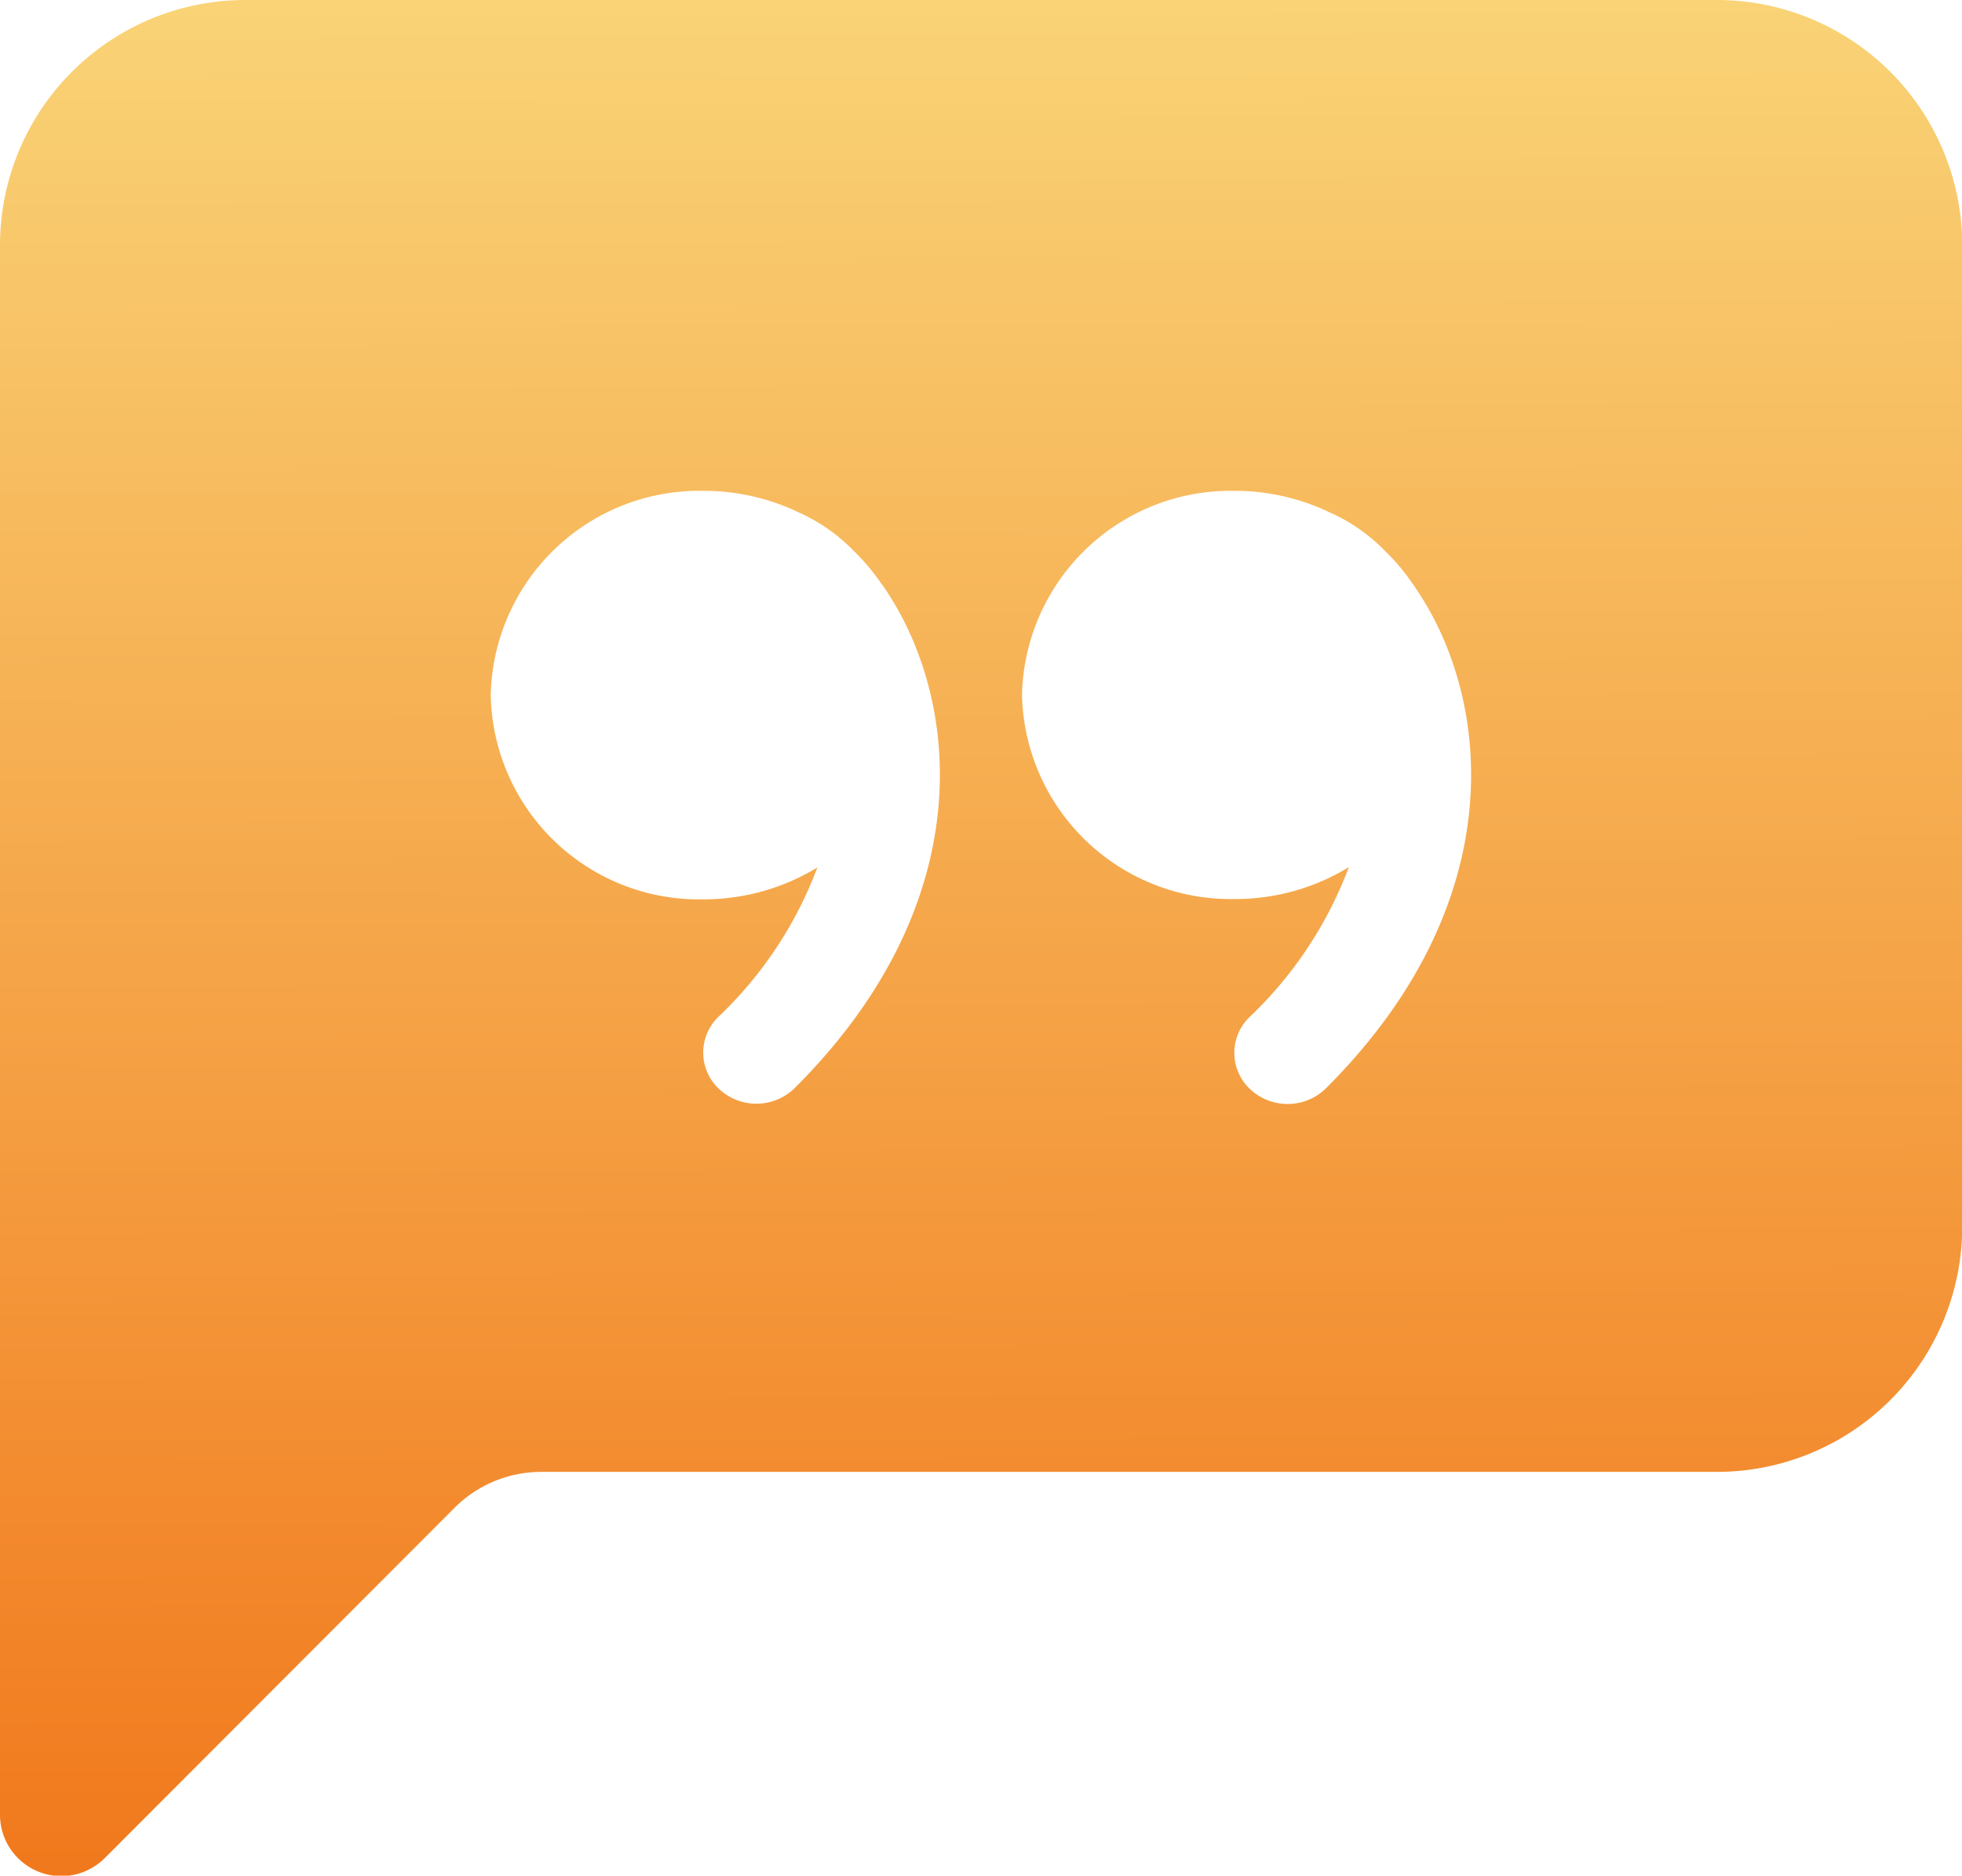<svg xmlns="http://www.w3.org/2000/svg" xmlns:xlink="http://www.w3.org/1999/xlink" width="26.387" height="25.221" viewBox="0 0 26.387 25.221">
  <defs>
    <linearGradient id="linear-gradient" x1="0.217" y1="1.256" x2="0.213" gradientUnits="objectBoundingBox">
      <stop offset="0" stop-color="#ef6004"/>
      <stop offset="1" stop-color="#f9d477"/>
    </linearGradient>
  </defs>
  <path id="Path_3916" data-name="Path 3916" d="M0,3.3A3.3,3.3,0,0,1,3.3,0h19.79a3.3,3.3,0,0,1,3.3,3.3V16.492a3.3,3.3,0,0,1-3.3,3.3H7.279a1.649,1.649,0,0,0-1.166.483l-4.7,4.706A.825.825,0,0,1,0,24.4ZM11.864,7.86a4.113,4.113,0,0,1,.375.661c.706,1.563.648,3.92-1.553,6.112a.736.736,0,0,1-1.009.016.668.668,0,0,1-.018-.973,5.373,5.373,0,0,0,1.334-2.012,2.926,2.926,0,0,1-1.534.429A2.8,2.8,0,0,1,6.6,9.346,2.807,2.807,0,0,1,9.457,6.6,2.959,2.959,0,0,1,10.7,6.87l.013.007a2.414,2.414,0,0,1,.773.534,2.882,2.882,0,0,1,.375.449Zm6.277,3.8a2.926,2.926,0,0,1-1.534.429,2.807,2.807,0,0,1-2.862-2.747A2.807,2.807,0,0,1,16.6,6.6a2.959,2.959,0,0,1,1.247.273l.013.007a2.39,2.39,0,0,1,.773.534,2.882,2.882,0,0,1,.375.449,4.12,4.12,0,0,1,.376.661c.706,1.563.646,3.92-1.553,6.112a.736.736,0,0,1-1.011.016.668.668,0,0,1-.018-.973,5.39,5.39,0,0,0,1.336-2.012Z" fill-rule="evenodd" fill="url(#linear-gradient)"/>
</svg>
